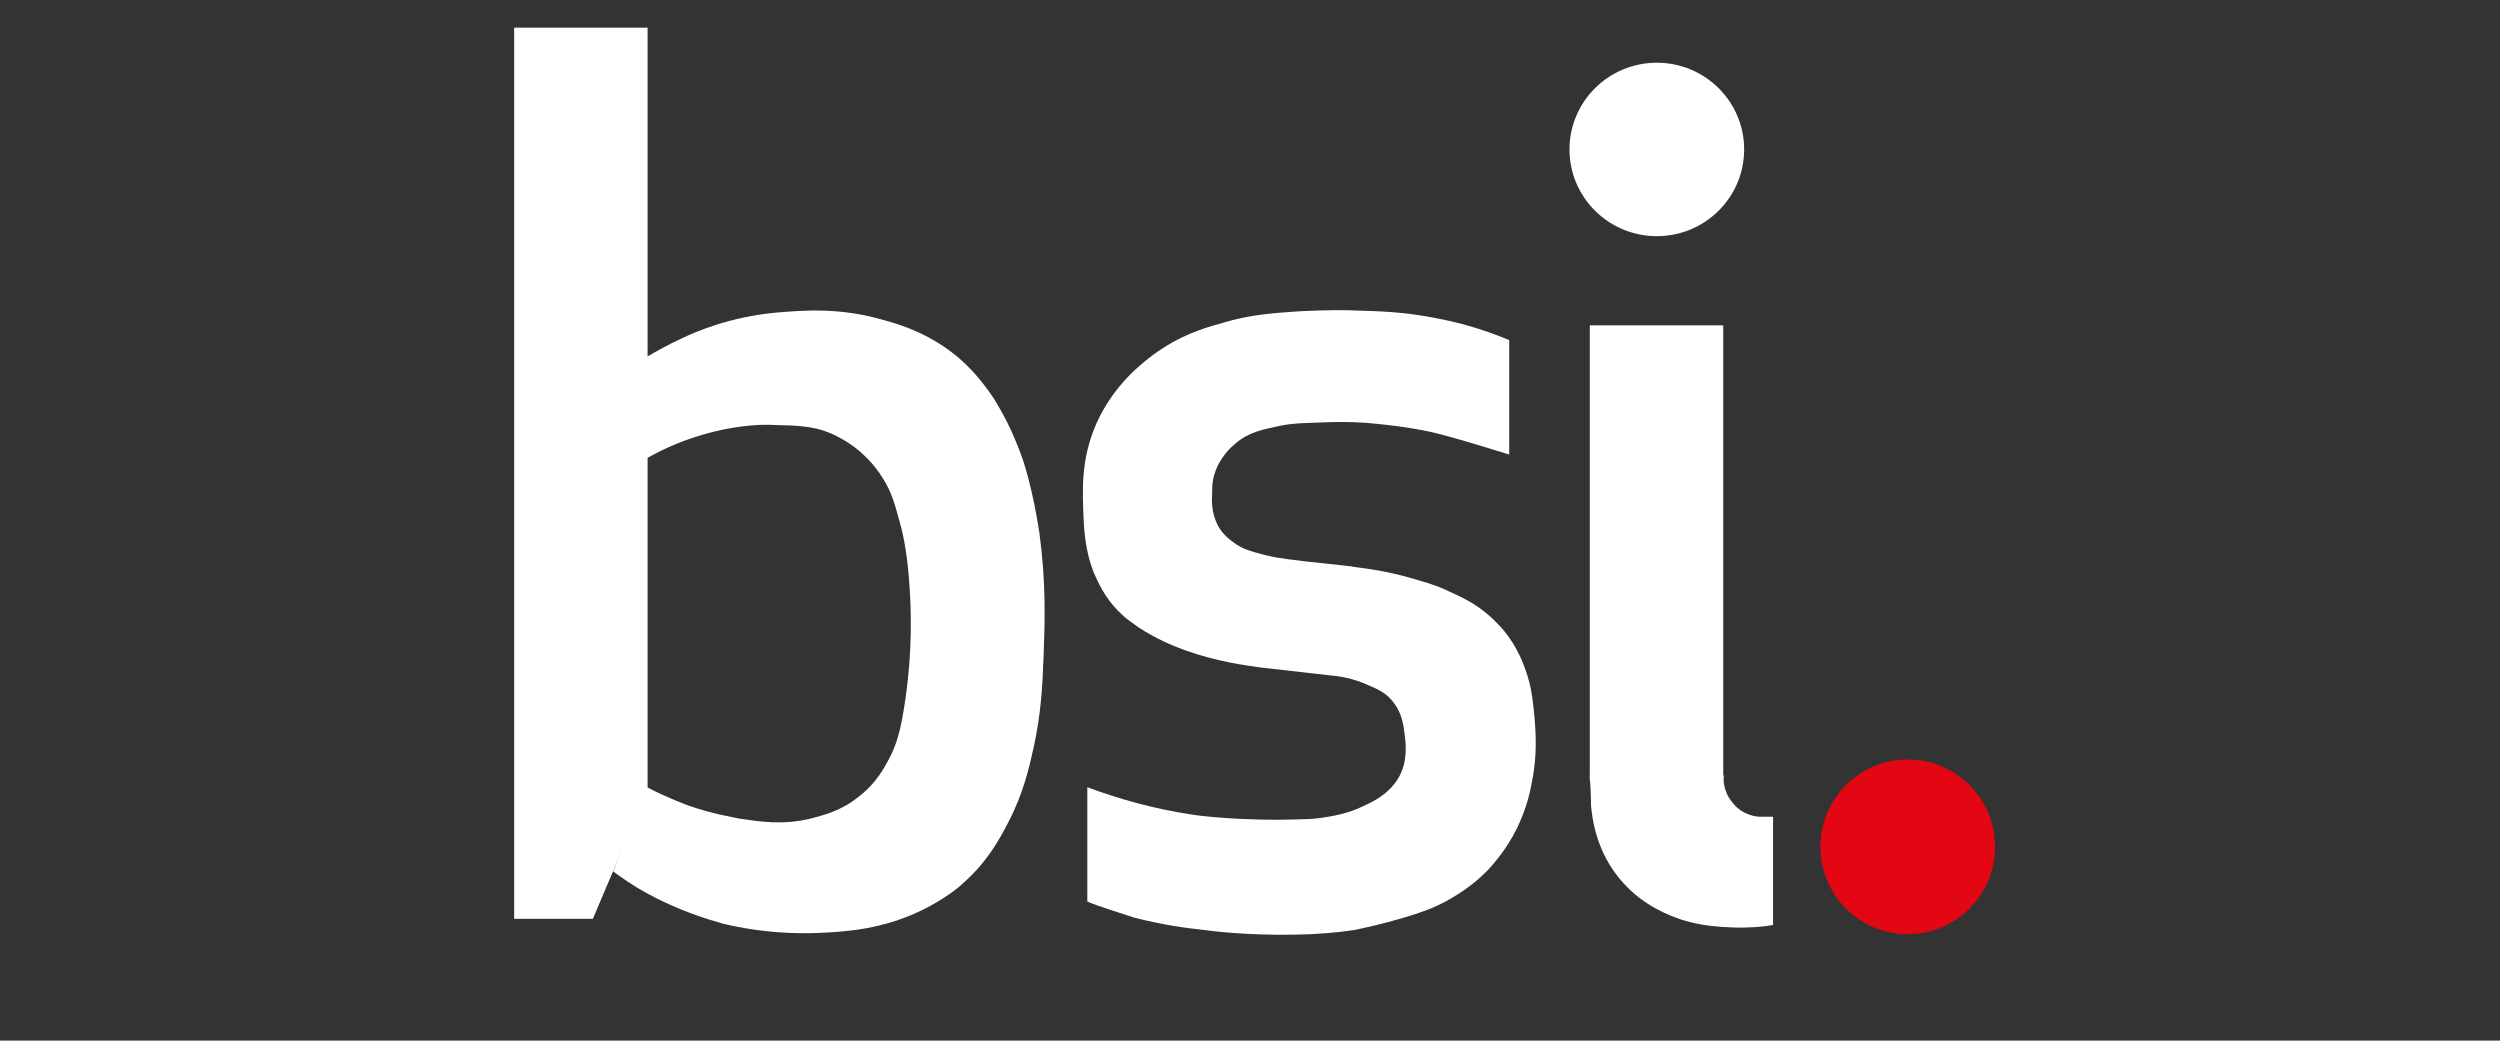 <?xml version="1.0" encoding="utf-8"?>
<!-- Generator: Adobe Illustrator 26.0.3, SVG Export Plug-In . SVG Version: 6.00 Build 0)  -->
<svg version="1.1" id="Layer_1" xmlns="http://www.w3.org/2000/svg" xmlns:xlink="http://www.w3.org/1999/xlink" x="0px" y="0px"
	 viewBox="0 0 40.65 16.92" style="enable-background:new 0 0 40.65 16.92;" xml:space="preserve">
<rect x="0" y="0" width="40.65" height="16.92" fill="#333333" stroke="none"/>
<style type="text/css">
	.st0{fill:#FFFFFF;}
	.st1{fill:#E30613;}
</style>
<ellipse class="st0" cx="26.94" cy="2.43" rx="1.42" ry="1.41"/>
<circle class="st1" cx="31.02" cy="13.77" r="1.42"/>
<path class="st0" d="M9.64,14.94c-0.43,0-0.85,0-1.28,0c0-4.83,0-9.66,0-14.49h2.17c0,4.14,0,8.28,0,12.42
	C10.23,13.56,9.93,14.25,9.64,14.94z"/>
<rect x="25.85" y="5.29" class="st0" width="2.17" height="7.4"/>
<path class="st0" d="M28.83,15.04c0-0.59,0-1.17,0-1.76c-0.07,0-0.15,0-0.22,0c-0.04,0-0.28-0.02-0.44-0.23
	c-0.16-0.19-0.15-0.4-0.14-0.44c-0.72,0-1.45,0-2.18,0c0.01,0.16,0.02,0.33,0.02,0.49c0.02,0.2,0.08,0.76,0.51,1.24
	c0.35,0.4,0.78,0.55,0.95,0.61c0.34,0.11,0.63,0.12,0.84,0.13C28.44,15.09,28.67,15.07,28.83,15.04z"/>
<path class="st0" d="M17.68,14.66c0-0.62,0-1.24,0-1.86c0.48,0.18,1.06,0.35,1.73,0.45c0,0,0.74,0.11,1.8,0.07
	c0.09,0,0.22-0.01,0.39-0.04c0.12-0.02,0.33-0.06,0.54-0.16c0.2-0.09,0.45-0.21,0.61-0.49c0.14-0.26,0.11-0.52,0.09-0.69
	c-0.02-0.15-0.04-0.34-0.19-0.53c-0.11-0.14-0.24-0.2-0.38-0.26c-0.28-0.13-0.52-0.16-0.66-0.17c-0.63-0.07-0.94-0.11-1.06-0.12
	c-0.3-0.04-0.76-0.1-1.29-0.29c-0.22-0.08-0.47-0.19-0.75-0.37c-0.09-0.07-0.18-0.12-0.28-0.22c-0.28-0.26-0.39-0.55-0.45-0.68
	c-0.04-0.11-0.14-0.37-0.16-0.85c-0.02-0.47-0.05-0.98,0.21-1.57c0.29-0.64,0.75-0.98,0.92-1.11c0.42-0.31,0.8-0.43,1.13-0.52
	c0.46-0.14,0.84-0.16,1.27-0.19c0.41-0.02,0.72-0.02,0.93-0.01c0.34,0.01,0.72,0.02,1.2,0.11c0.33,0.06,0.76,0.16,1.26,0.37
	c0,0.62,0,1.24,0,1.86c-0.11-0.03-0.26-0.08-0.46-0.14c-0.4-0.12-0.61-0.18-0.83-0.23c-0.38-0.08-0.68-0.11-0.88-0.13
	c-0.16-0.02-0.48-0.04-0.9-0.02c-0.29,0.01-0.43,0.01-0.64,0.05c-0.28,0.06-0.52,0.1-0.74,0.29c-0.06,0.05-0.25,0.21-0.34,0.49
	c-0.04,0.12-0.04,0.22-0.04,0.3c-0.01,0.16-0.01,0.34,0.09,0.54c0.09,0.17,0.23,0.26,0.3,0.31c0.09,0.06,0.2,0.11,0.49,0.18
	c0.25,0.06,0.44,0.07,0.65,0.1c0.74,0.08,0.68,0.07,0.79,0.09c0.24,0.03,0.52,0.07,0.88,0.17c0.2,0.06,0.42,0.11,0.68,0.24
	c0.25,0.11,0.5,0.24,0.75,0.5c0.29,0.29,0.41,0.61,0.46,0.75c0.1,0.27,0.12,0.48,0.15,0.77c0.02,0.25,0.05,0.61-0.04,1.06
	c-0.03,0.17-0.09,0.44-0.25,0.77c-0.17,0.34-0.38,0.57-0.46,0.66c-0.27,0.28-0.54,0.43-0.68,0.51c-0.24,0.13-0.43,0.19-0.69,0.27
	c-0.37,0.11-0.66,0.17-0.8,0.2c-0.13,0.02-0.34,0.05-0.72,0.07c-0.75,0.03-1.38-0.02-1.74-0.07c-0.29-0.03-0.66-0.08-1.13-0.2
	C18.14,14.82,17.87,14.74,17.68,14.66z"/>
<path class="st0" d="M9.97,14.17c0.14,0.1,0.32,0.23,0.54,0.35c0.53,0.29,1,0.43,1.25,0.5c0.17,0.04,0.76,0.18,1.54,0.15
	c0.47-0.02,1.05-0.06,1.69-0.37c0.37-0.18,0.61-0.38,0.66-0.43c0.4-0.35,0.6-0.72,0.74-0.99c0.25-0.48,0.34-0.88,0.42-1.24
	c0.12-0.56,0.14-0.97,0.16-1.51c0.02-0.52,0.04-1.15-0.07-1.97c-0.11-0.71-0.25-1.15-0.31-1.3c-0.19-0.51-0.38-0.79-0.43-0.88
	c-0.09-0.13-0.27-0.4-0.57-0.66c-0.45-0.38-0.91-0.53-1.2-0.61c-0.74-0.22-1.34-0.16-1.74-0.13c-0.79,0.07-1.35,0.32-1.56,0.42
	c-0.24,0.11-0.43,0.22-0.57,0.3c0,0.55,0,1.1,0,1.65c0.21-0.12,0.52-0.27,0.9-0.38c0.57-0.17,1.02-0.17,1.16-0.16
	c0.4,0.01,0.71,0.01,1.06,0.2c0.38,0.2,0.6,0.48,0.71,0.66c0.15,0.23,0.2,0.43,0.28,0.72c0.07,0.25,0.13,0.57,0.16,1.07
	c0.02,0.29,0.06,1.02-0.09,1.95c-0.06,0.37-0.12,0.6-0.25,0.84c-0.07,0.13-0.2,0.38-0.47,0.59c-0.3,0.25-0.61,0.32-0.8,0.37
	c-0.45,0.11-0.82,0.05-1.16,0c-0.08-0.02-0.43-0.07-0.85-0.22c-0.26-0.1-0.48-0.2-0.65-0.29C10.34,13.24,10.15,13.71,9.97,14.17z"/>
</svg>
